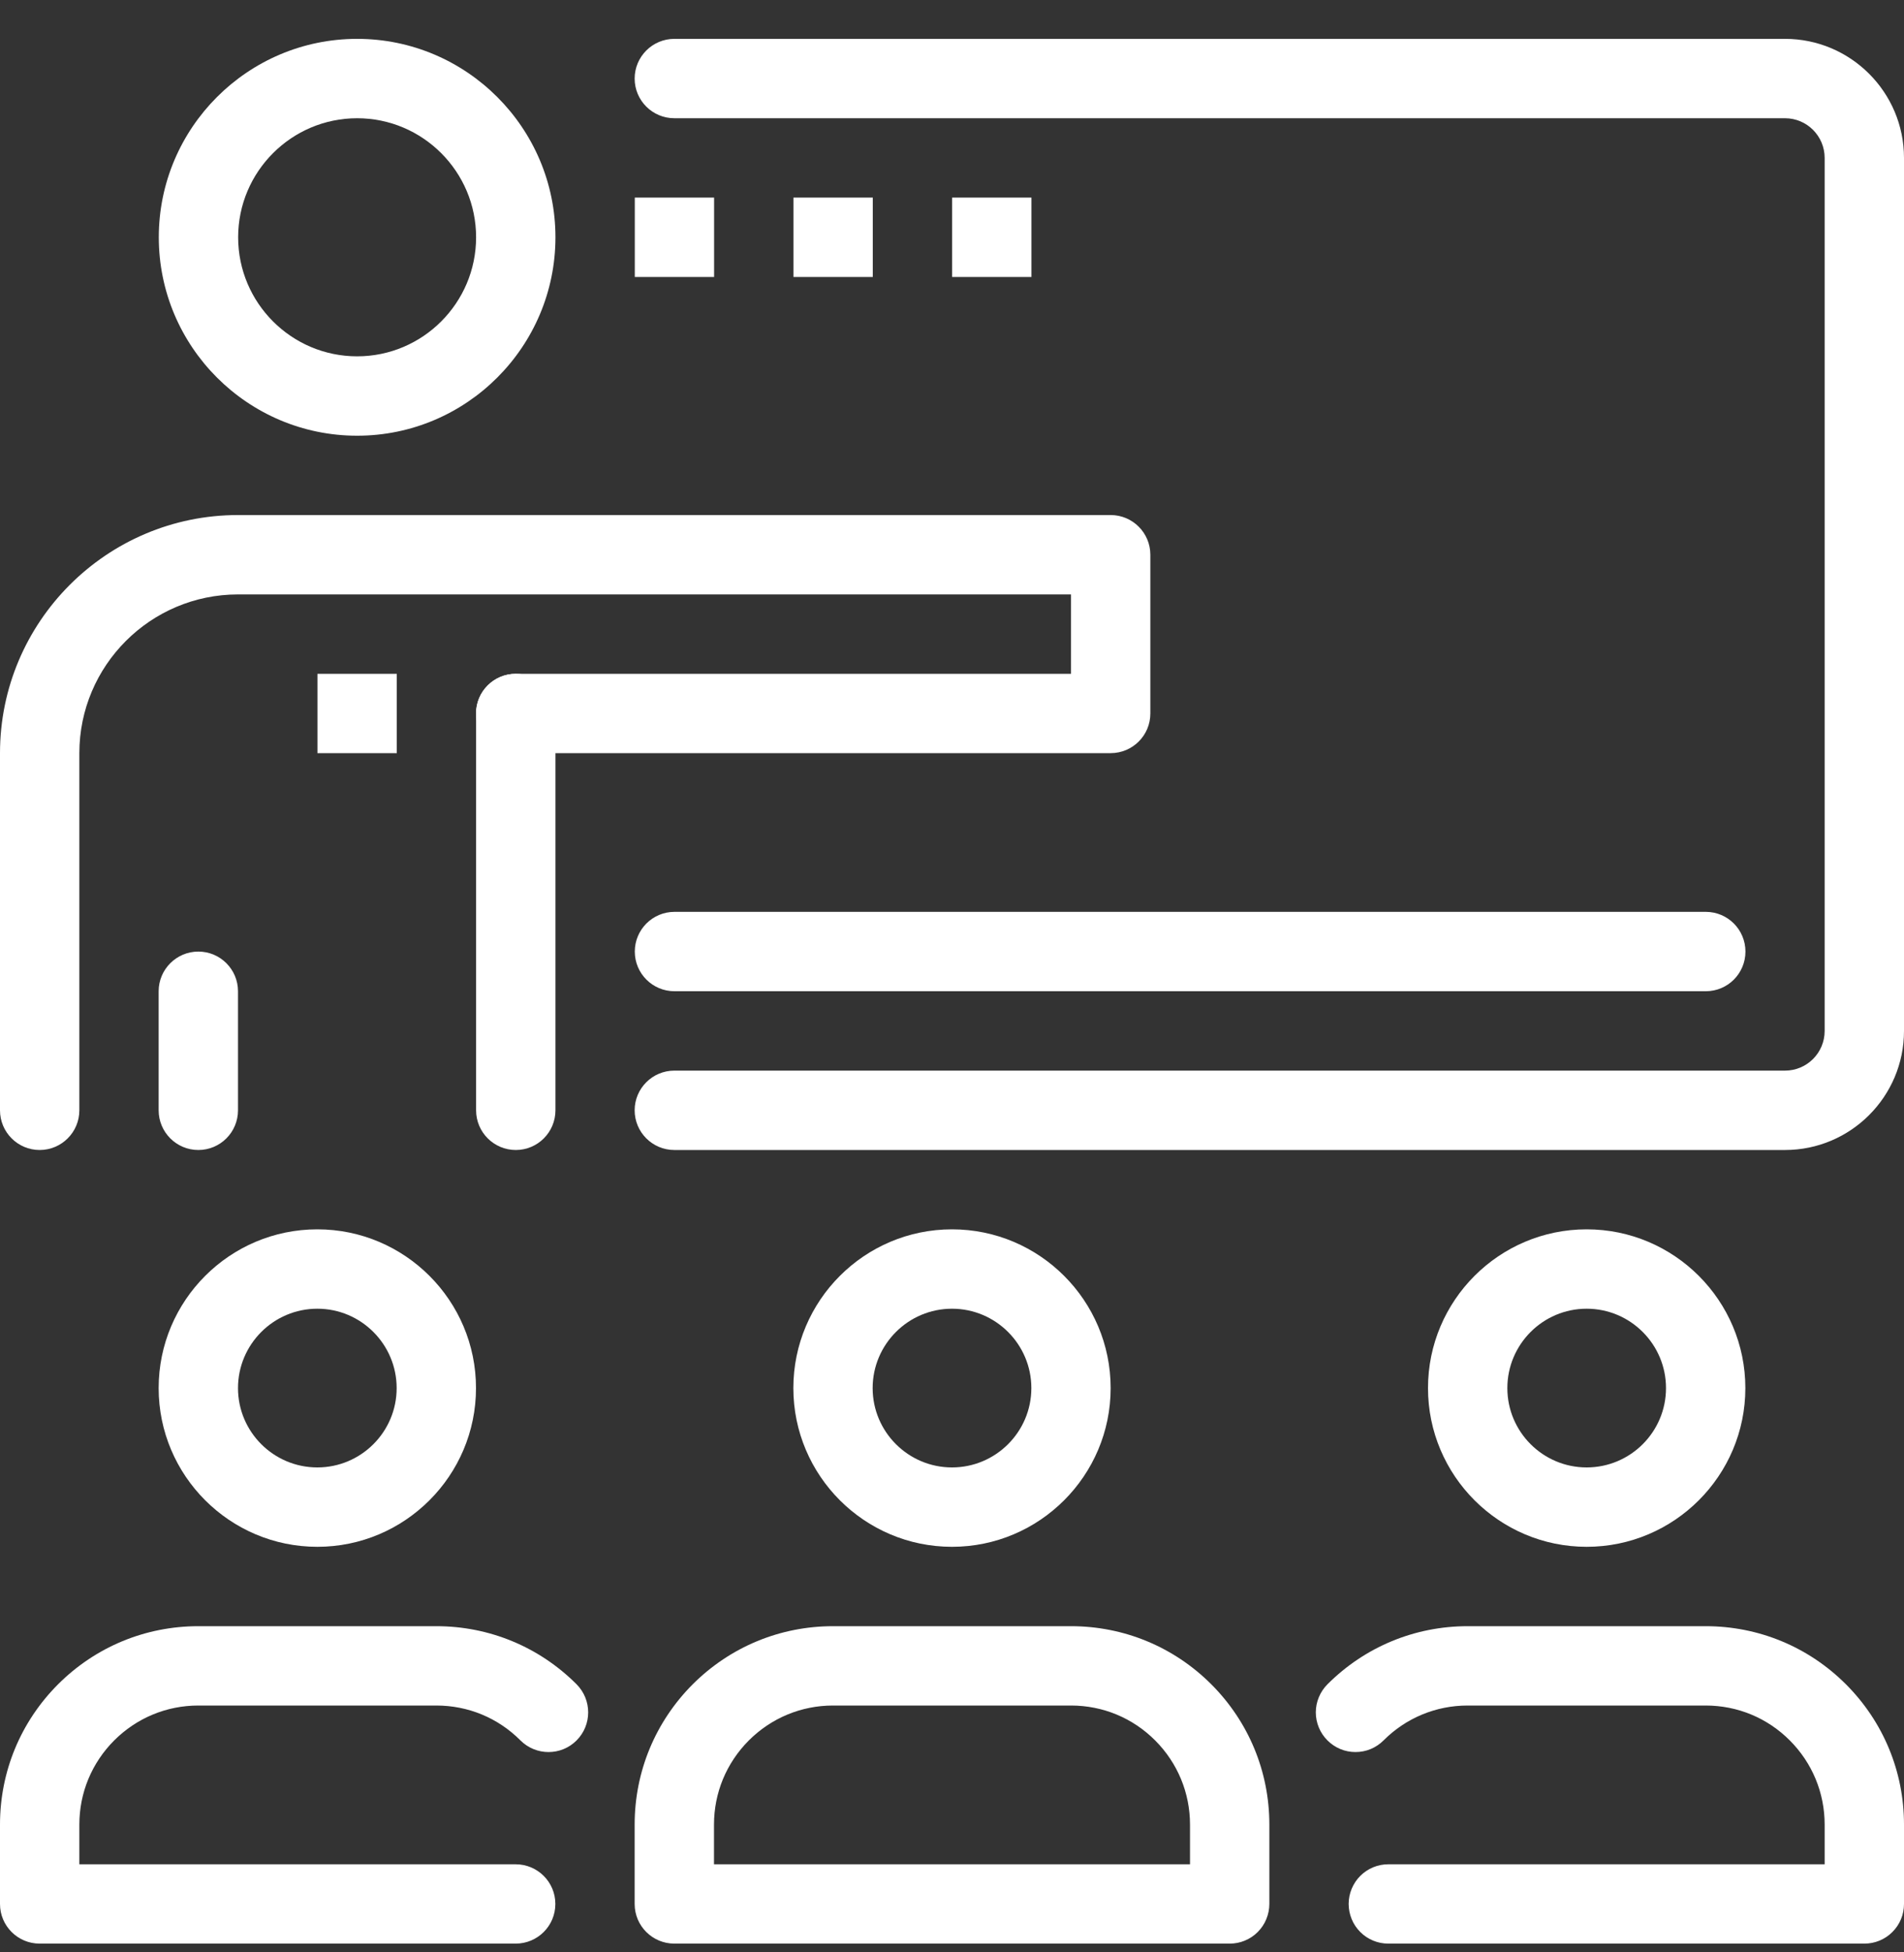 <svg width="40" height="41" viewBox="0 0 40 41" fill="none" xmlns="http://www.w3.org/2000/svg">
<rect x="0" y="0" width="40" height="41" fill="#333333" stroke="none"/>
<g clip-path="url(#clip0_3909_58759)">
<path d="M10.836 24.15C10.376 24.15 10.002 23.777 10.002 23.316V14.983C10.002 14.523 10.376 14.15 10.836 14.15C11.296 14.15 11.669 14.523 11.669 14.983V23.316C11.669 23.777 11.296 24.15 10.836 24.15ZM7.503 9.15C5.205 9.15 3.336 7.281 3.336 4.983C3.336 2.686 5.205 0.816 7.503 0.816C9.8 0.816 11.669 2.686 11.669 4.983C11.669 7.281 9.8 9.15 7.503 9.15ZM7.503 2.483C6.124 2.483 5.003 3.605 5.003 4.983C5.003 6.361 6.124 7.483 7.503 7.483C8.881 7.483 10.002 6.361 10.002 4.983C10.002 3.605 8.881 2.483 7.503 2.483ZM6.669 14.15H8.336V15.816H6.669V14.15Z" fill="white"/>
<path d="M0.833 24.15C0.373 24.15 0 23.777 0 23.316V15.816C0 13.059 2.242 10.816 5 10.816H23.333C23.794 10.816 24.167 11.19 24.167 11.65V14.983C24.167 15.443 23.794 15.816 23.333 15.816H10.833C10.373 15.816 10 15.443 10 14.983C10 14.523 10.373 14.15 10.833 14.15H22.5V12.483H5C3.162 12.483 1.667 13.978 1.667 15.816V23.316C1.667 23.777 1.293 24.15 0.833 24.15Z" fill="white"/>
<path d="M4.167 24.15C3.707 24.15 3.333 23.777 3.333 23.316V20.816C3.333 20.357 3.707 19.983 4.167 19.983C4.627 19.983 5 20.357 5 20.816V23.316C5 23.777 4.627 24.15 4.167 24.15ZM6.667 32.483C4.828 32.483 3.333 30.988 3.333 29.15C3.333 27.311 4.828 25.816 6.667 25.816C8.505 25.816 10 27.311 10 29.15C10 30.988 8.505 32.483 6.667 32.483ZM6.667 27.483C5.747 27.483 5 28.231 5 29.15C5 30.069 5.747 30.816 6.667 30.816C7.586 30.816 8.333 30.069 8.333 29.15C8.333 28.231 7.586 27.483 6.667 27.483ZM10.833 40.816H0.833C0.373 40.816 0 40.444 0 39.983V38.316C0 37.204 0.433 36.158 1.22 35.37C2.007 34.584 3.054 34.15 4.167 34.15H9.167C10.28 34.15 11.327 34.584 12.113 35.37C12.438 35.697 12.438 36.224 12.112 36.55C11.787 36.875 11.259 36.874 10.934 36.549C10.463 36.076 9.835 35.816 9.167 35.816H4.167C3.499 35.816 2.872 36.077 2.399 36.549C1.927 37.022 1.667 37.649 1.667 38.316V39.15H10.833C11.293 39.15 11.667 39.522 11.667 39.983C11.667 40.444 11.293 40.816 10.833 40.816ZM20 32.483C18.162 32.483 16.667 30.988 16.667 29.15C16.667 27.311 18.162 25.816 20 25.816C21.838 25.816 23.333 27.311 23.333 29.15C23.333 30.988 21.838 32.483 20 32.483ZM20 27.483C19.081 27.483 18.333 28.231 18.333 29.15C18.333 30.069 19.081 30.816 20 30.816C20.919 30.816 21.667 30.069 21.667 29.15C21.667 28.231 20.919 27.483 20 27.483ZM25.833 40.816H14.167C13.707 40.816 13.333 40.444 13.333 39.983V38.316C13.333 37.204 13.767 36.158 14.553 35.37C15.341 34.584 16.388 34.15 17.5 34.15H22.5C23.613 34.15 24.66 34.584 25.447 35.37C26.233 36.157 26.667 37.204 26.667 38.316V39.983C26.667 40.092 26.645 40.201 26.603 40.302C26.562 40.403 26.5 40.495 26.423 40.572C26.346 40.65 26.254 40.711 26.152 40.753C26.051 40.795 25.943 40.816 25.833 40.816ZM15 39.15H25V38.316C25 37.649 24.739 37.021 24.268 36.549C23.796 36.076 23.168 35.816 22.5 35.816H17.5C16.833 35.816 16.205 36.077 15.732 36.549C15.26 37.022 15 37.649 15 38.316V39.15ZM33.333 32.483C31.495 32.483 30 30.988 30 29.15C30 27.311 31.495 25.816 33.333 25.816C35.172 25.816 36.667 27.311 36.667 29.15C36.667 30.988 35.172 32.483 33.333 32.483ZM33.333 27.483C32.414 27.483 31.667 28.231 31.667 29.15C31.667 30.069 32.414 30.816 33.333 30.816C34.253 30.816 35 30.069 35 29.15C35 28.231 34.253 27.483 33.333 27.483ZM39.167 40.816H29.167C29.057 40.816 28.949 40.795 28.848 40.753C28.746 40.711 28.654 40.65 28.577 40.572C28.5 40.495 28.438 40.403 28.397 40.302C28.355 40.201 28.333 40.092 28.333 39.983C28.333 39.873 28.355 39.765 28.397 39.664C28.439 39.563 28.5 39.471 28.577 39.394C28.655 39.316 28.747 39.255 28.848 39.213C28.949 39.171 29.057 39.15 29.167 39.15H38.333V38.316C38.333 37.649 38.072 37.021 37.601 36.549C37.129 36.076 36.502 35.816 35.833 35.816H30.833C30.166 35.816 29.537 36.077 29.066 36.549C28.989 36.626 28.897 36.688 28.796 36.73C28.695 36.772 28.586 36.793 28.477 36.793C28.367 36.793 28.259 36.772 28.158 36.73C28.057 36.688 27.965 36.626 27.888 36.549C27.81 36.471 27.749 36.38 27.707 36.279C27.665 36.178 27.643 36.069 27.643 35.96C27.643 35.85 27.665 35.742 27.707 35.641C27.749 35.54 27.81 35.448 27.888 35.37C28.674 34.584 29.721 34.15 30.833 34.15H35.833C36.947 34.15 37.993 34.584 38.78 35.37C39.566 36.157 40 37.204 40 38.316V39.983C40 40.092 39.979 40.201 39.937 40.302C39.895 40.403 39.834 40.495 39.756 40.572C39.679 40.65 39.587 40.711 39.486 40.753C39.384 40.795 39.276 40.816 39.167 40.816ZM37.5 24.15H14.167C13.707 24.15 13.333 23.777 13.333 23.316C13.333 22.856 13.707 22.483 14.167 22.483H37.5C37.96 22.483 38.333 22.11 38.333 21.65V3.316C38.333 2.857 37.96 2.483 37.5 2.483H14.167C13.707 2.483 13.333 2.11 13.333 1.65C13.333 1.19 13.707 0.816 14.167 0.816H37.5C38.879 0.816 40 1.938 40 3.316V21.65C40 23.028 38.879 24.15 37.5 24.15Z" fill="white"/>
<path d="M35.836 20.816H14.169C13.709 20.816 13.336 20.443 13.336 19.983C13.336 19.523 13.709 19.149 14.169 19.149H35.836C36.297 19.149 36.669 19.523 36.669 19.983C36.669 20.443 36.297 20.816 35.836 20.816ZM20.003 4.149H21.669V5.816H20.003V4.149ZM16.669 4.149H18.336V5.816H16.669V4.149ZM13.336 4.149H15.002V5.816H13.336V4.149Z" fill="white"/>
</g>
<defs>
<clipPath id="clip0_3909_58759">
<rect width="40" height="40" fill="white" transform="translate(0 0.816)"/>
</clipPath>
</defs>
</svg>
